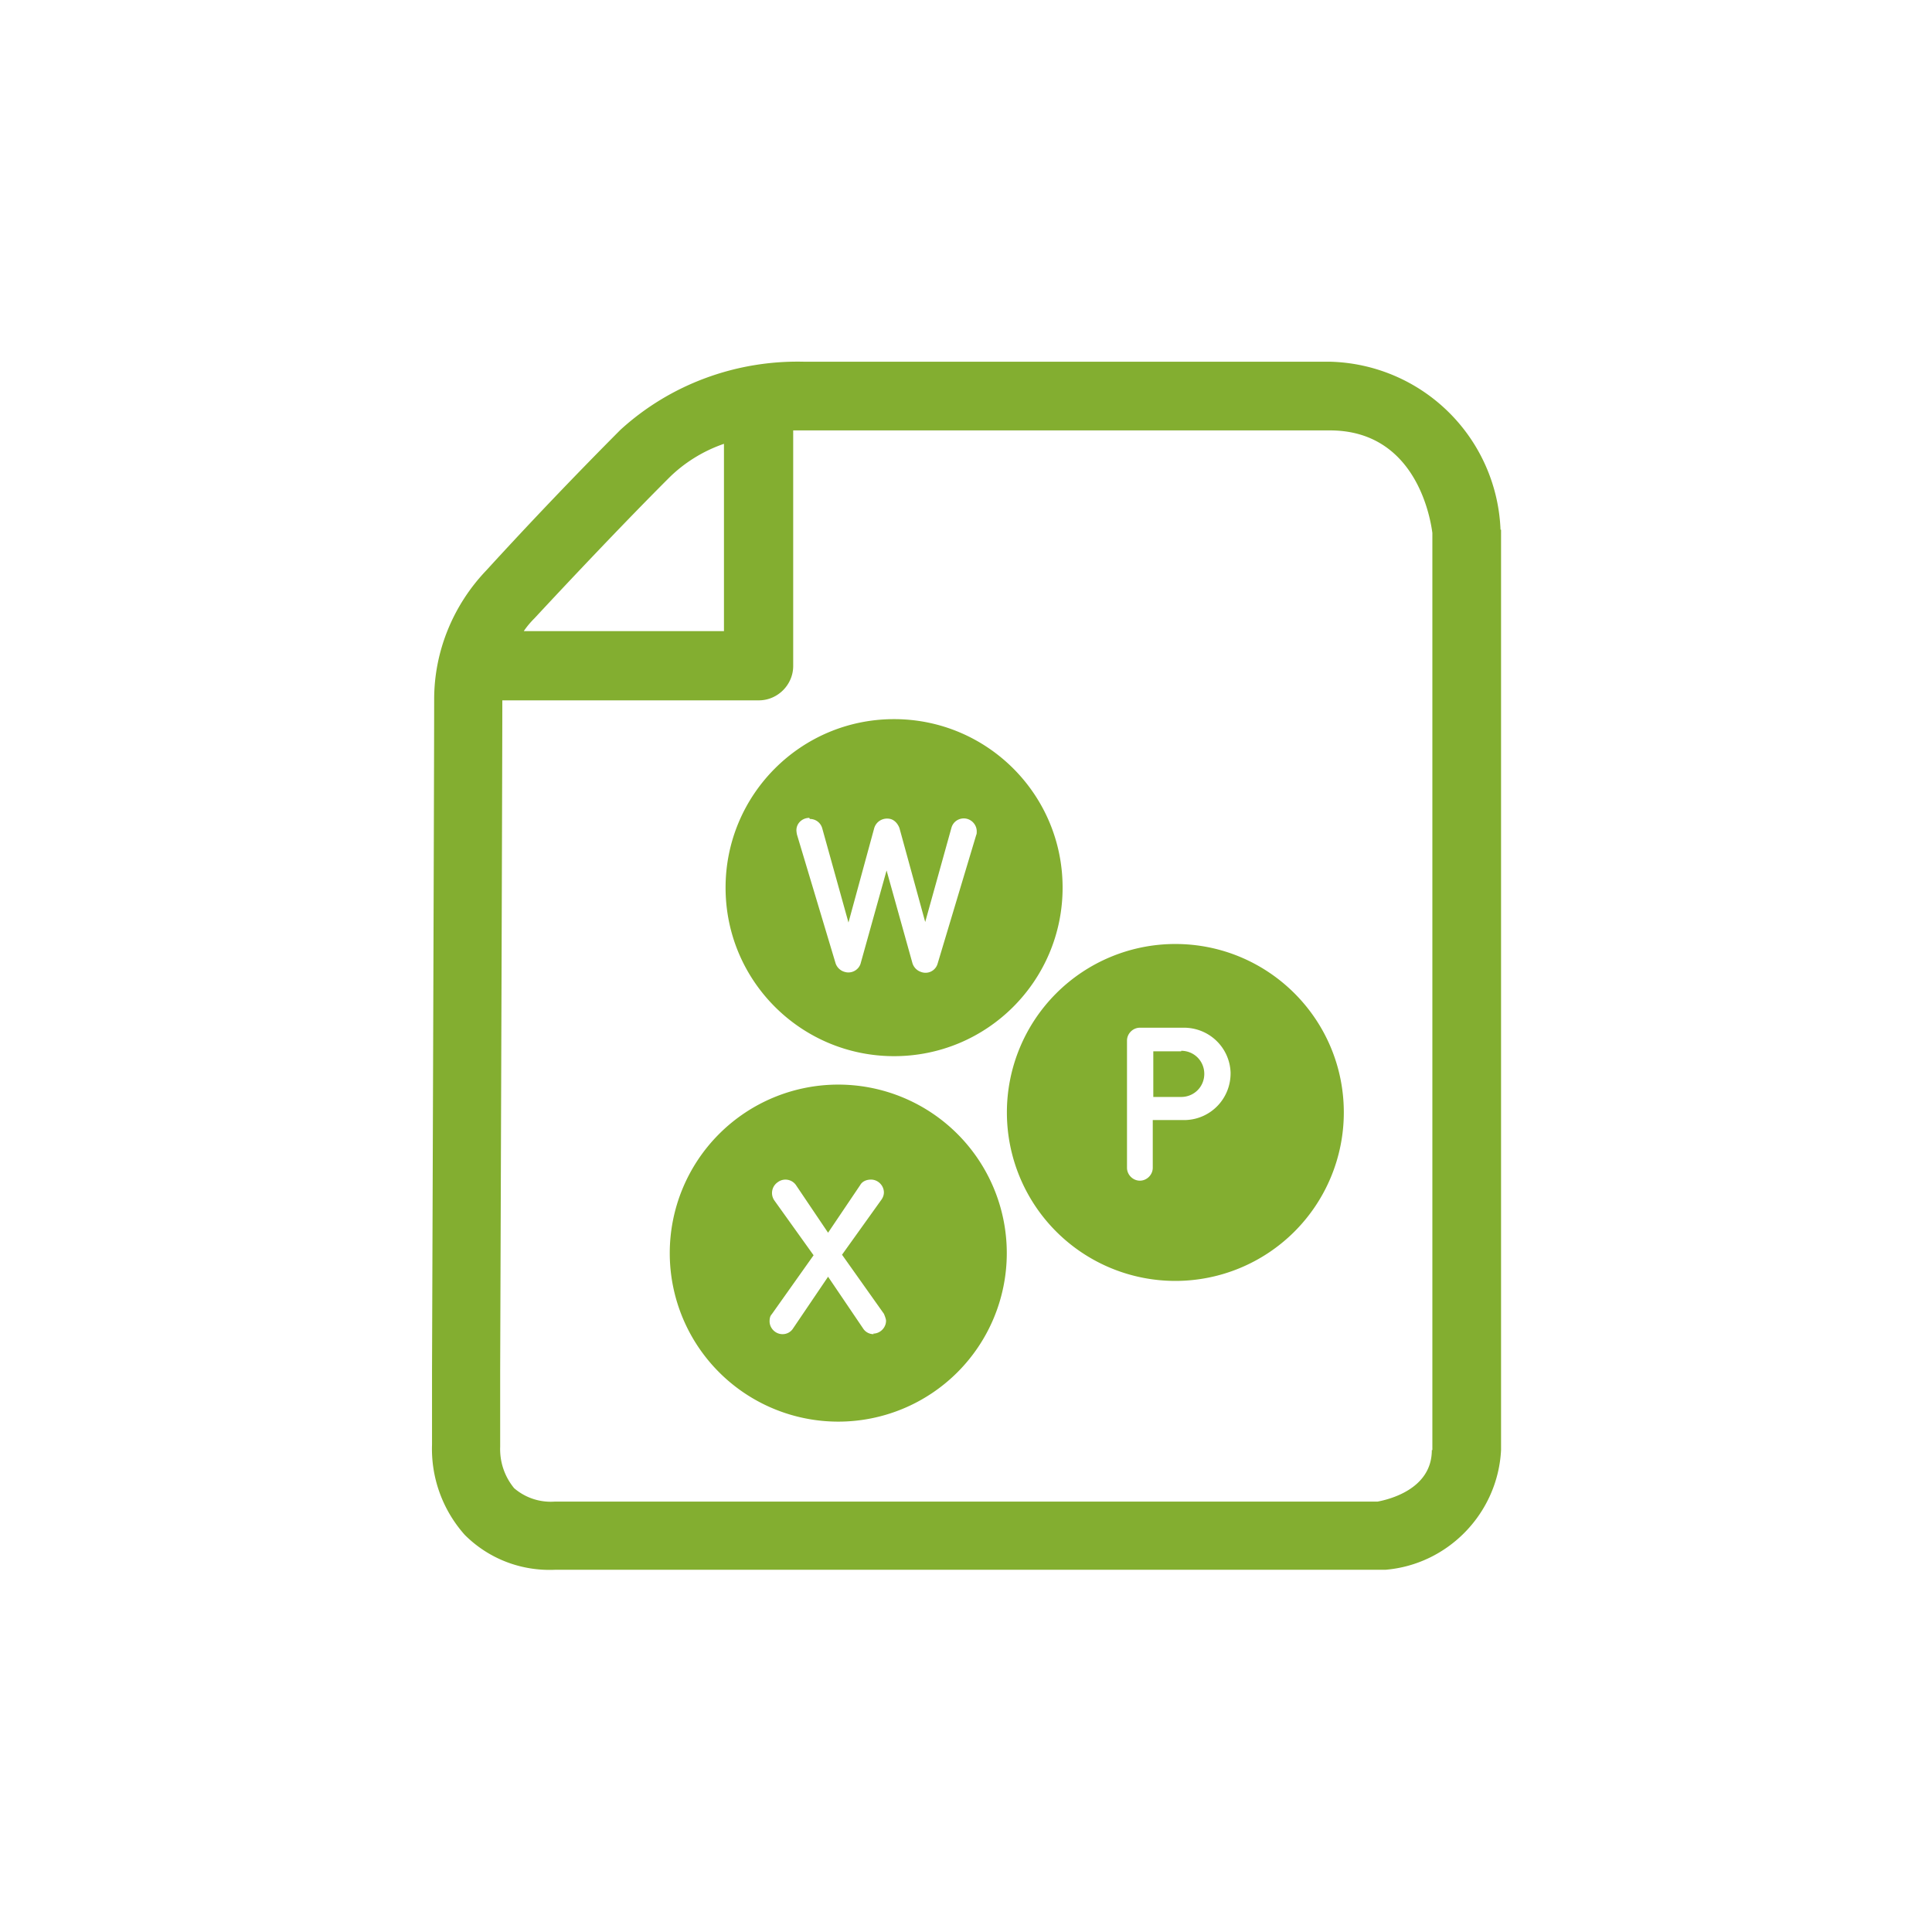 <svg xmlns="http://www.w3.org/2000/svg" width="36" height="36"><g fill="#83ae30"><path d="M16.66 19.68c1.74 0 3.14-1.41 3.14-3.14 0-1.74-1.41-3.14-3.14-3.14-1.74 0-3.14 1.41-3.14 3.14 0 1.74 1.41 3.14 3.14 3.14m-1.57-4.42c.11 0 .2.07.23.17l.49 1.76.48-1.76c.04-.13.17-.2.3-.17.08.02.14.09.17.17l.48 1.75.49-1.76c.03-.1.12-.17.23-.17.13 0 .24.11.24.24 0 .03 0 .05-.01.07l-.72 2.4c-.04.13-.18.2-.31.15a.248.248 0 01-.16-.17l-.48-1.72-.48 1.72c-.03.13-.17.21-.3.17a.248.248 0 01-.17-.16l-.72-2.4s-.01-.05-.01-.08c0-.13.11-.23.24-.23M22.01 19.59h-.52v.85h.52c.24 0 .43-.19.43-.43s-.19-.43-.43-.43"/><path d="M21.9 17.59a3.139 3.139 0 103.14 3.14c0-1.74-1.41-3.14-3.14-3.14m.14 3.28h-.56v.89c0 .13-.11.24-.24.24s-.24-.11-.24-.24v-2.37c0-.13.11-.24.24-.24h.8c.48-.01.87.36.89.83.01.48-.36.87-.83.89h-.05M15.62 20.21a3.139 3.139 0 100 6.28 3.139 3.139 0 100-6.28m.66 4.65a.23.23 0 01-.2-.11l-.65-.96-.65.96a.23.23 0 01-.2.11c-.13 0-.24-.11-.24-.24 0-.05.01-.1.04-.13l.78-1.1-.73-1.02a.243.243 0 01.06-.34.239.239 0 01.34.05l.6.89.6-.89c.04-.07.12-.1.2-.1.13 0 .24.11.24.24 0 .05-.02.1-.05.14l-.73 1.02.78 1.1s.04.09.04.13c0 .13-.11.24-.24.24"/><path d="M27.96 9.87a3.26 3.26 0 00-3.18-3.13h-9.8c-1.26-.03-2.49.42-3.42 1.27a85.397 85.397 0 00-2.5 2.62c-.62.65-.97 1.51-.97 2.4 0 1.47-.04 12.53-.04 12.53v1.36c-.02.62.2 1.22.61 1.68.45.45 1.06.68 1.69.65h15.47c1.17-.1 2.09-1.06 2.15-2.23V9.87zm-15.5-.96c.29-.29.65-.51 1.03-.64v3.49H9.76c.06-.09.13-.17.2-.24.01-.01 1.36-1.47 2.5-2.61m14.22 18.11c0 .73-.8.92-1.01.96H10.34c-.28.02-.55-.07-.76-.25-.18-.22-.27-.49-.26-.77v-1.39c0-.18.04-10.99.04-12.52h4.78c.35 0 .64-.29.64-.64V8.02h10c1.67 0 1.89 1.77 1.91 1.91v17.09z"/></g></svg>